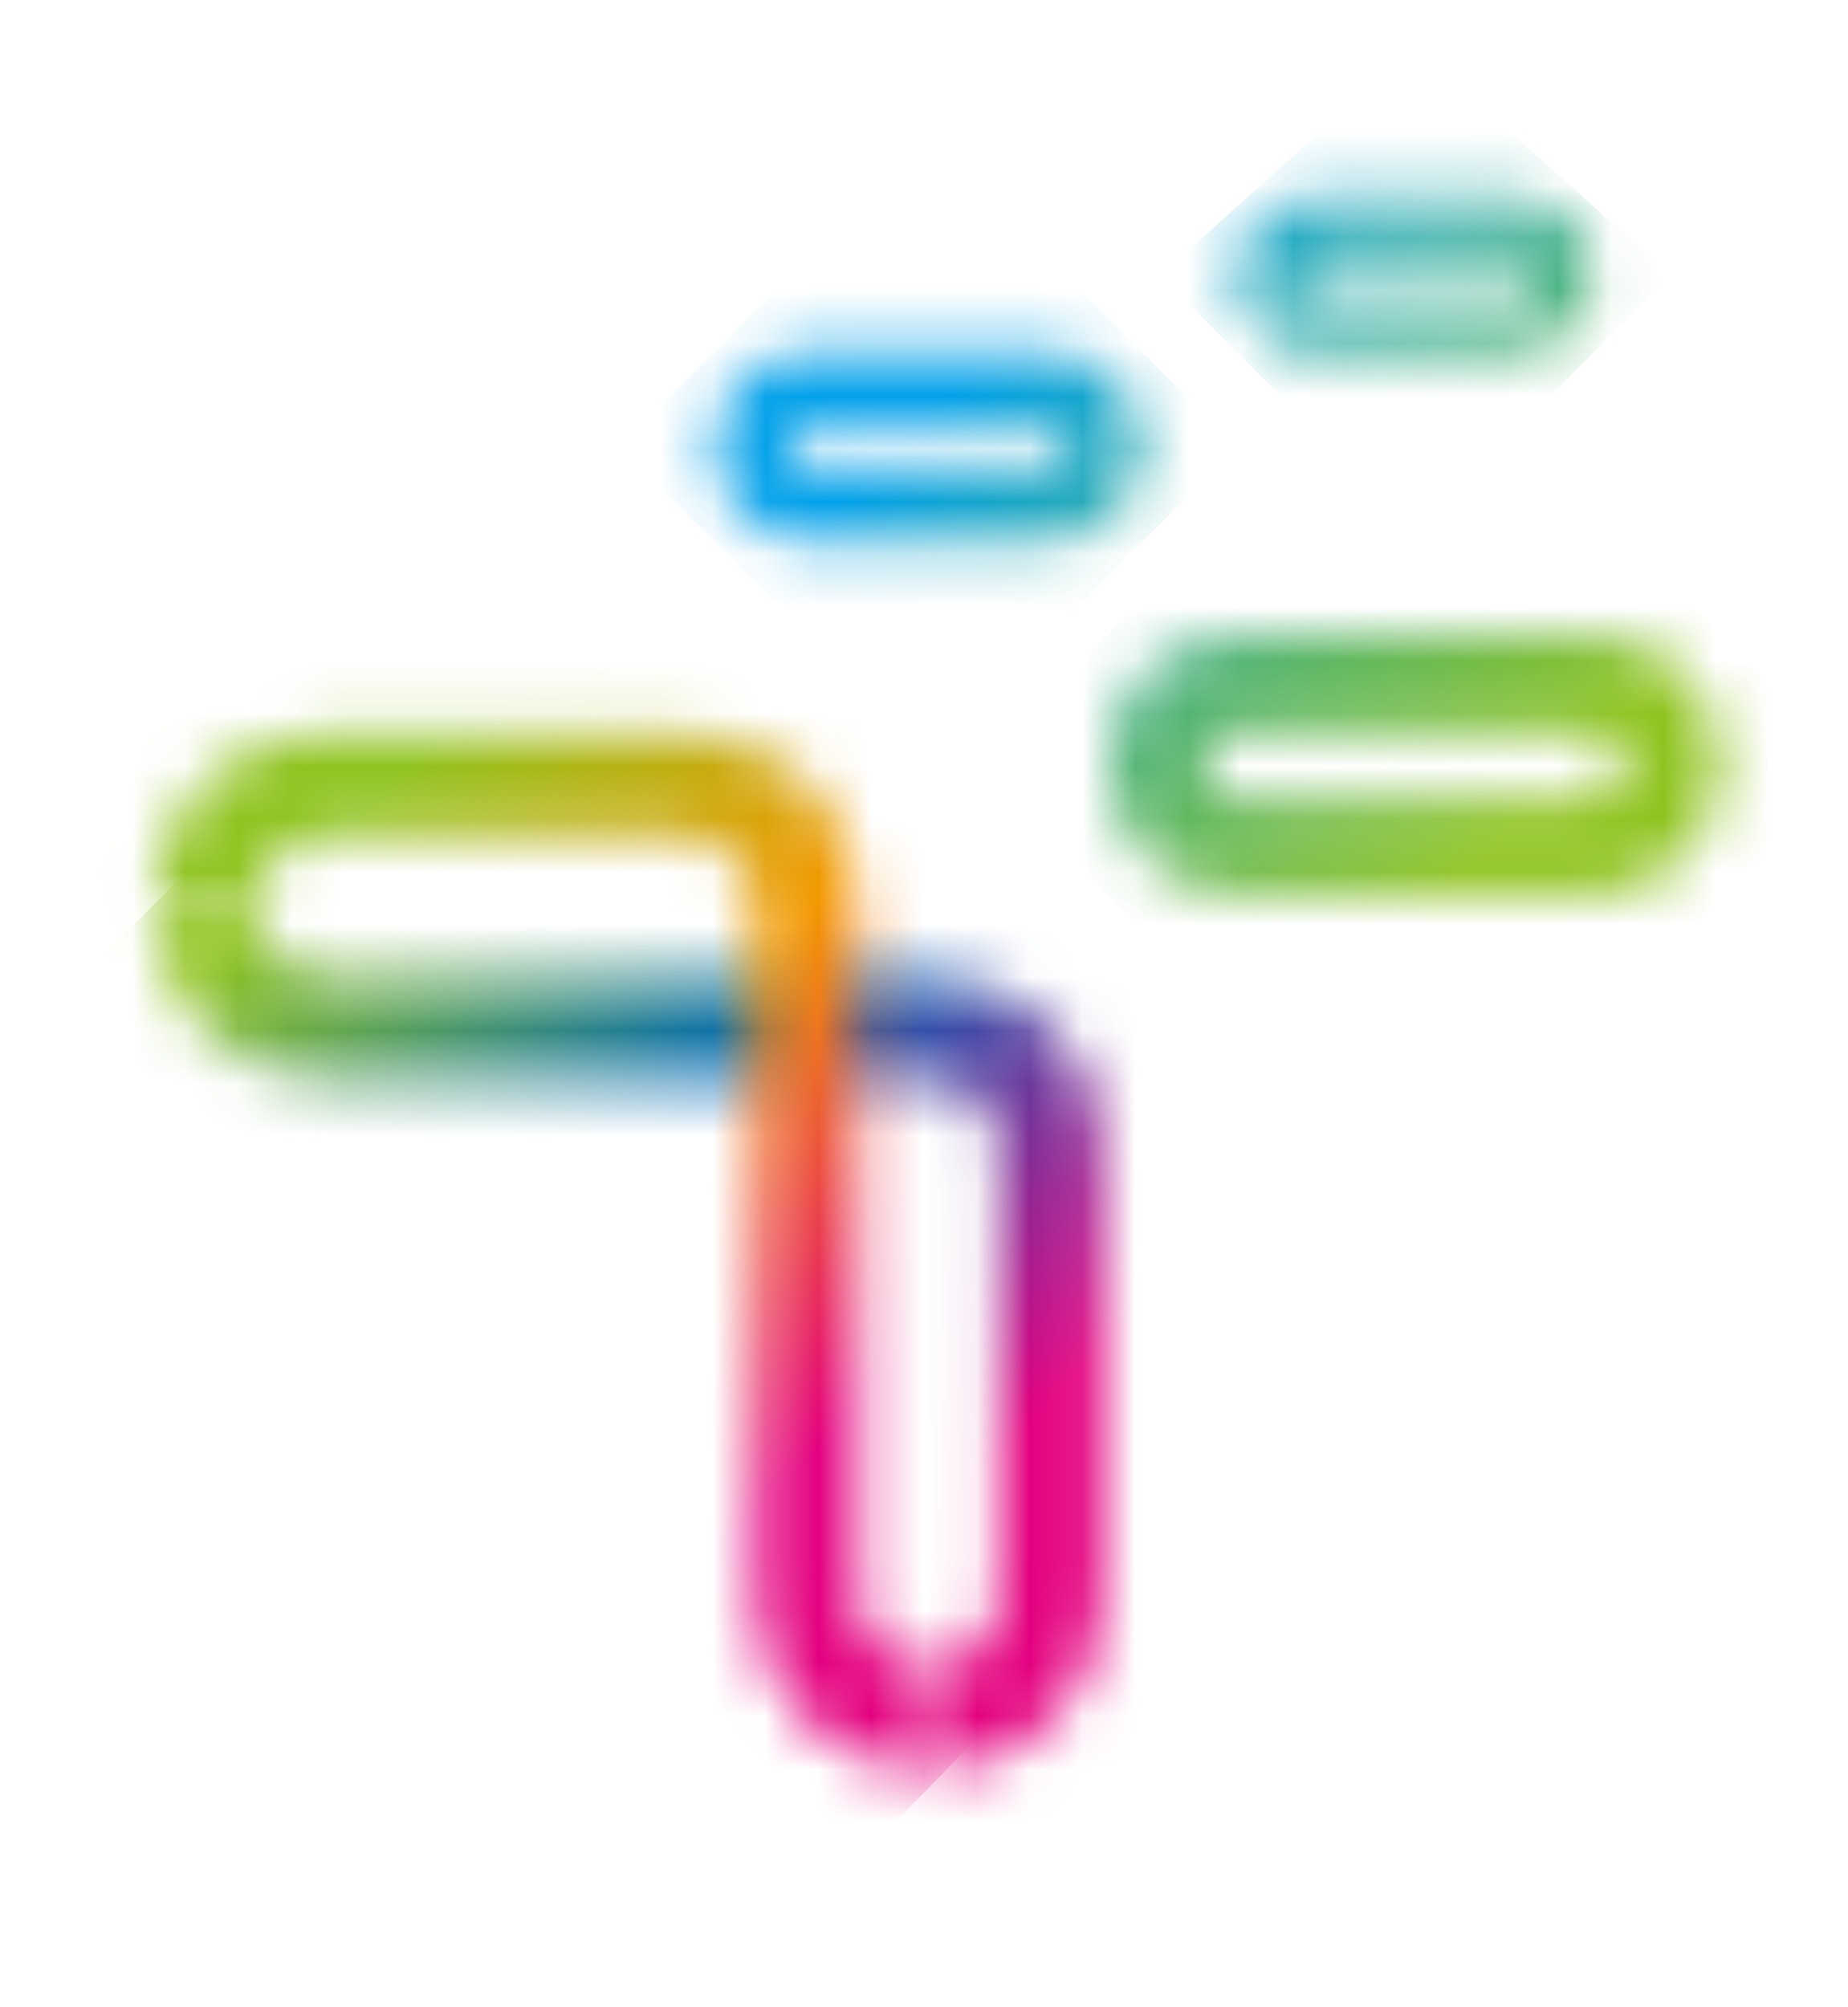 <svg width="35" height="38" viewBox="0 0 35 38" fill="none" xmlns="http://www.w3.org/2000/svg">
<mask id="mask0_182_5200" style="mask-type:luminance" maskUnits="userSpaceOnUse" x="2" y="17" width="19" height="17">
<path d="M2.886 17.151C2.886 18.972 4.368 20.453 6.19 20.453H17.6C18.329 20.453 18.922 21.046 18.922 21.773V30.244C18.922 30.974 18.329 31.567 17.6 31.567V33.548C19.422 33.548 20.903 32.066 20.903 30.244V21.773C20.903 19.953 19.422 18.471 17.6 18.471H6.19C5.461 18.471 4.867 17.879 4.867 17.151H2.885H2.886Z" fill="white"/>
</mask>
<g mask="url(#mask0_182_5200)">
<path d="M11.895 8.143L29.104 25.35L11.895 43.054L-5.312 25.35L11.895 8.143Z" fill="url(#paint0_linear_182_5200)"/>
</g>
<mask id="mask1_182_5200" style="mask-type:luminance" maskUnits="userSpaceOnUse" x="20" y="12" width="13" height="5">
<path d="M22.808 14.485C22.808 14.133 23.094 13.845 23.448 13.845H30.13C30.482 13.845 30.77 14.132 30.77 14.485C30.77 14.839 30.484 15.124 30.13 15.124H23.448C23.096 15.124 22.808 14.838 22.808 14.485ZM23.448 12.017C22.087 12.017 20.979 13.124 20.979 14.485C20.979 15.846 22.087 16.954 23.448 16.954H30.13C31.491 16.954 32.599 15.846 32.599 14.485C32.599 13.124 31.491 12.017 30.13 12.017H23.448Z" fill="white"/>
</mask>
<g mask="url(#mask1_182_5200)">
<path d="M26.79 6.208L18.512 14.486L26.79 22.765L35.069 14.486L26.79 6.208Z" fill="url(#paint1_linear_182_5200)"/>
</g>
<mask id="mask2_182_5200" style="mask-type:luminance" maskUnits="userSpaceOnUse" x="2" y="13" width="16" height="21">
<path d="M6.19 13.85C4.367 13.85 2.886 15.331 2.886 17.153H4.868C4.868 16.424 5.462 15.831 6.191 15.831H12.958C13.692 15.831 14.289 16.424 14.289 17.153V30.246C14.289 32.069 15.775 33.55 17.601 33.55V31.569C16.867 31.569 16.27 30.976 16.27 30.246V17.153C16.27 15.331 14.783 13.85 12.956 13.85H6.19Z" fill="white"/>
</mask>
<g mask="url(#mask2_182_5200)">
<path d="M10.242 6.493L27.451 23.7L10.242 41.405L-6.965 23.7L10.242 6.493Z" fill="url(#paint2_linear_182_5200)"/>
</g>
<mask id="mask3_182_5200" style="mask-type:luminance" maskUnits="userSpaceOnUse" x="13" y="6" width="9" height="5">
<path d="M14.911 8.461C14.911 8.226 15.103 8.035 15.337 8.035H19.835C20.07 8.035 20.262 8.226 20.262 8.461C20.262 8.696 20.07 8.888 19.835 8.888H15.337C15.103 8.888 14.911 8.696 14.911 8.461ZM15.337 6.662C14.345 6.662 13.538 7.469 13.538 8.461C13.538 9.453 14.345 10.259 15.337 10.259H19.835C20.827 10.259 21.633 9.452 21.633 8.461C21.633 7.471 20.826 6.662 19.835 6.662H15.337Z" fill="white"/>
</mask>
<g mask="url(#mask3_182_5200)">
<path d="M17.586 2.615L11.741 8.46L17.586 14.305L23.431 8.46L17.586 2.615Z" fill="url(#paint3_linear_182_5200)"/>
</g>
<mask id="mask4_182_5200" style="mask-type:luminance" maskUnits="userSpaceOnUse" x="23" y="3" width="8" height="4">
<path d="M24.511 5.215C24.511 4.992 24.692 4.812 24.915 4.812H28.695C28.916 4.812 29.098 4.992 29.098 5.215C29.098 5.438 28.918 5.619 28.695 5.619H24.915C24.693 5.619 24.511 5.438 24.511 5.215ZM24.915 3.745C24.105 3.745 23.445 4.405 23.445 5.215C23.445 6.025 24.105 6.685 24.915 6.685H28.695C29.505 6.685 30.165 6.025 30.165 5.215C30.165 4.405 29.505 3.745 28.695 3.745H24.915Z" fill="white"/>
</mask>
<g mask="url(#mask4_182_5200)">
<path d="M26.805 0.881L31.635 5.215L26.805 10.045L21.975 5.215L26.805 0.881Z" fill="url(#paint4_linear_182_5200)"/>
</g>
<defs>
<linearGradient id="paint0_linear_182_5200" x1="2.913" y1="16.18" x2="18.129" y2="31.395" gradientUnits="userSpaceOnUse">
<stop stop-color="#8FC31F"/>
<stop offset="0.1" stop-color="#8FC31F"/>
<stop offset="0.5" stop-color="#0068B7"/>
<stop offset="0.9" stop-color="#E4007F"/>
<stop offset="1" stop-color="#E4007F"/>
</linearGradient>
<linearGradient id="paint1_linear_182_5200" x1="17.748" y1="5.271" x2="29.586" y2="17.109" gradientUnits="userSpaceOnUse">
<stop stop-color="#00A0E9"/>
<stop offset="0.06" stop-color="#00A0E9"/>
<stop offset="0.9" stop-color="#8FC31F"/>
<stop offset="1" stop-color="#8FC31F"/>
</linearGradient>
<linearGradient id="paint2_linear_182_5200" x1="2.843" y1="16.714" x2="15.826" y2="29.697" gradientUnits="userSpaceOnUse">
<stop stop-color="#8FC31F"/>
<stop offset="0.1" stop-color="#8FC31F"/>
<stop offset="0.5" stop-color="#F39800"/>
<stop offset="0.9" stop-color="#E4007F"/>
<stop offset="1" stop-color="#E4007F"/>
</linearGradient>
<linearGradient id="paint3_linear_182_5200" x1="16.372" y1="7.628" x2="27.832" y2="19.087" gradientUnits="userSpaceOnUse">
<stop stop-color="#00A0E9"/>
<stop offset="0.06" stop-color="#00A0E9"/>
<stop offset="0.9" stop-color="#8FC31F"/>
<stop offset="1" stop-color="#8FC31F"/>
</linearGradient>
<linearGradient id="paint4_linear_182_5200" x1="22.945" y1="0.795" x2="34.397" y2="12.246" gradientUnits="userSpaceOnUse">
<stop stop-color="#00A0E9"/>
<stop offset="0.06" stop-color="#00A0E9"/>
<stop offset="0.9" stop-color="#8FC31F"/>
<stop offset="1" stop-color="#8FC31F"/>
</linearGradient>
</defs>
</svg>
